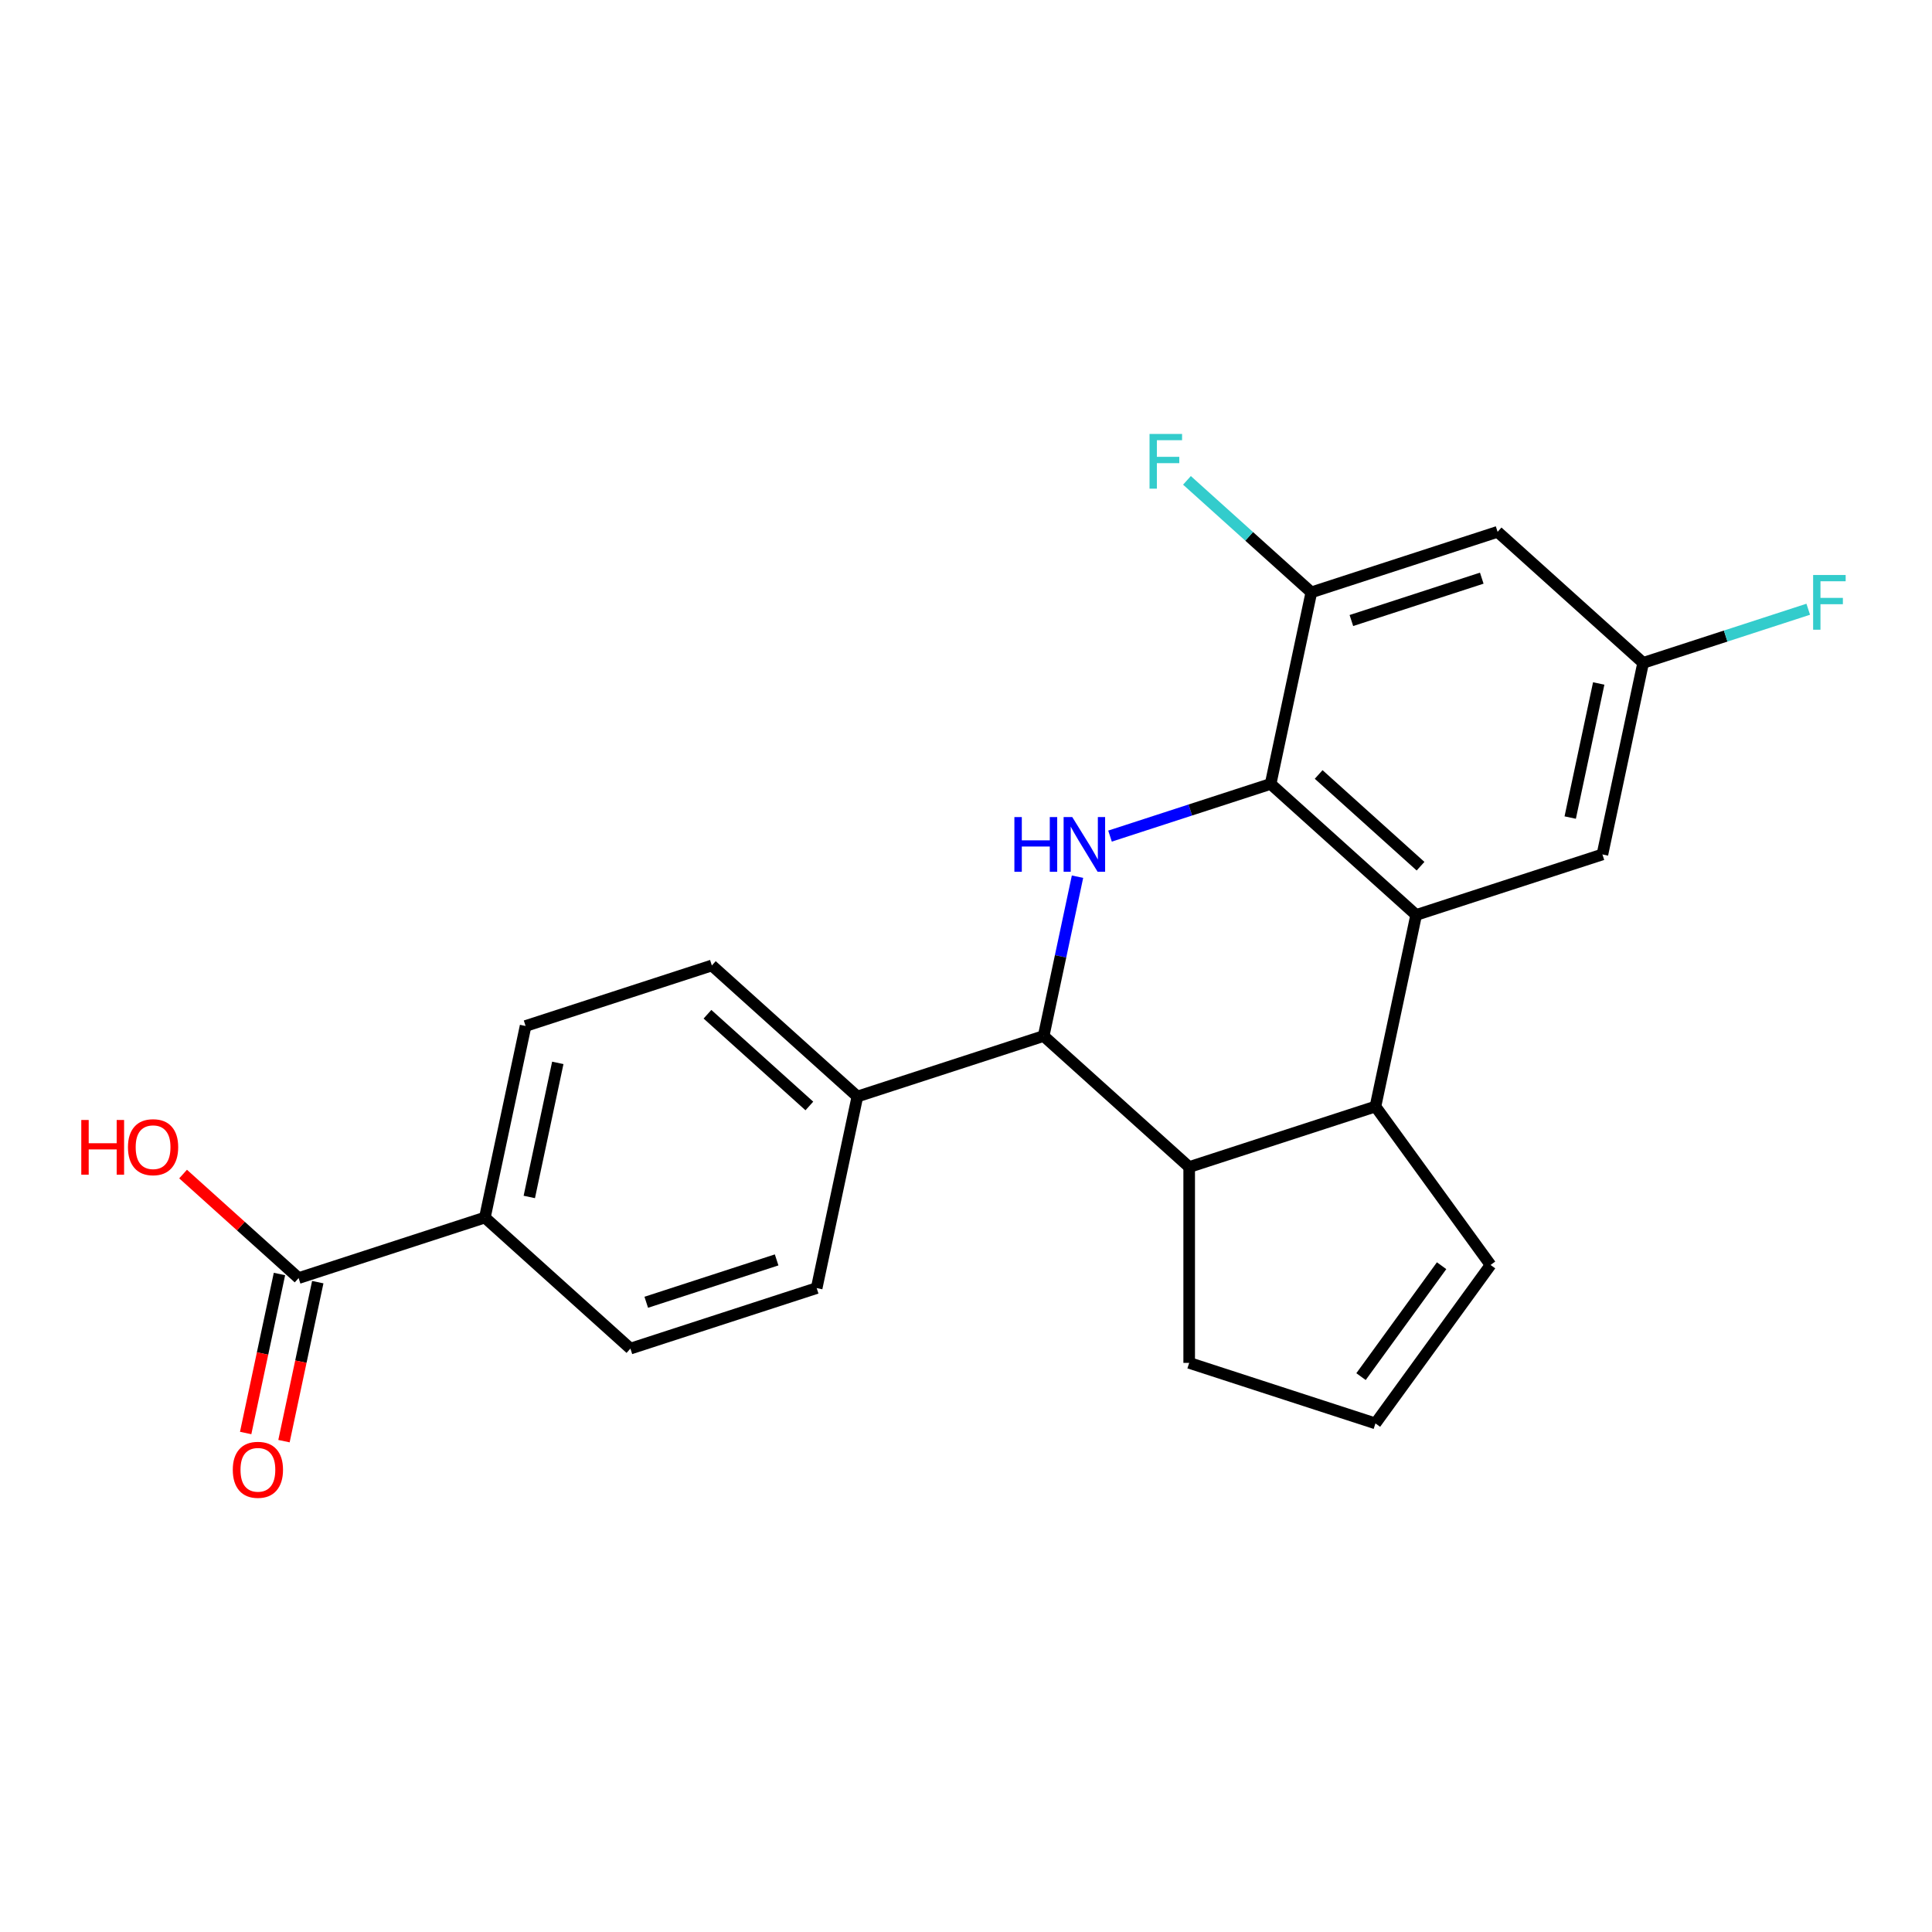 <?xml version='1.0' encoding='iso-8859-1'?>
<svg version='1.1' baseProfile='full'
              xmlns='http://www.w3.org/2000/svg'
                      xmlns:rdkit='http://www.rdkit.org/xml'
                      xmlns:xlink='http://www.w3.org/1999/xlink'
                  xml:space='preserve'
width='1000px' height='1000px' viewBox='0 0 1000 1000'>
<!-- END OF HEADER -->
<rect style='opacity:1.0;fill:#FFFFFF;stroke:none' width='1000' height='1000' x='0' y='0'> </rect>
<path class='bond-0' d='M 574.54,432.766 L 616.106,419.26' style='fill:none;fill-rule:evenodd;stroke:#0000FF;stroke-width:6px;stroke-linecap:butt;stroke-linejoin:miter;stroke-opacity:1' />
<path class='bond-0' d='M 616.106,419.26 L 657.672,405.754' style='fill:none;fill-rule:evenodd;stroke:#000000;stroke-width:6px;stroke-linecap:butt;stroke-linejoin:miter;stroke-opacity:1' />
<path class='bond-2' d='M 557.717,453.773 L 548.954,495.002' style='fill:none;fill-rule:evenodd;stroke:#0000FF;stroke-width:6px;stroke-linecap:butt;stroke-linejoin:miter;stroke-opacity:1' />
<path class='bond-2' d='M 548.954,495.002 L 540.19,536.231' style='fill:none;fill-rule:evenodd;stroke:#000000;stroke-width:6px;stroke-linecap:butt;stroke-linejoin:miter;stroke-opacity:1' />
<path class='bond-1' d='M 657.672,405.754 L 733.003,473.582' style='fill:none;fill-rule:evenodd;stroke:#000000;stroke-width:6px;stroke-linecap:butt;stroke-linejoin:miter;stroke-opacity:1' />
<path class='bond-1' d='M 682.537,400.862 L 735.269,448.342' style='fill:none;fill-rule:evenodd;stroke:#000000;stroke-width:6px;stroke-linecap:butt;stroke-linejoin:miter;stroke-opacity:1' />
<path class='bond-5' d='M 657.672,405.754 L 678.748,306.602' style='fill:none;fill-rule:evenodd;stroke:#000000;stroke-width:6px;stroke-linecap:butt;stroke-linejoin:miter;stroke-opacity:1' />
<path class='bond-8' d='M 733.003,473.582 L 829.41,442.258' style='fill:none;fill-rule:evenodd;stroke:#000000;stroke-width:6px;stroke-linecap:butt;stroke-linejoin:miter;stroke-opacity:1' />
<path class='bond-23' d='M 733.003,473.582 L 711.928,572.735' style='fill:none;fill-rule:evenodd;stroke:#000000;stroke-width:6px;stroke-linecap:butt;stroke-linejoin:miter;stroke-opacity:1' />
<path class='bond-4' d='M 540.19,536.231 L 615.521,604.059' style='fill:none;fill-rule:evenodd;stroke:#000000;stroke-width:6px;stroke-linecap:butt;stroke-linejoin:miter;stroke-opacity:1' />
<path class='bond-9' d='M 540.19,536.231 L 443.784,567.556' style='fill:none;fill-rule:evenodd;stroke:#000000;stroke-width:6px;stroke-linecap:butt;stroke-linejoin:miter;stroke-opacity:1' />
<path class='bond-3' d='M 711.928,572.735 L 615.521,604.059' style='fill:none;fill-rule:evenodd;stroke:#000000;stroke-width:6px;stroke-linecap:butt;stroke-linejoin:miter;stroke-opacity:1' />
<path class='bond-10' d='M 711.928,572.735 L 771.51,654.743' style='fill:none;fill-rule:evenodd;stroke:#000000;stroke-width:6px;stroke-linecap:butt;stroke-linejoin:miter;stroke-opacity:1' />
<path class='bond-20' d='M 615.521,604.059 L 615.521,705.427' style='fill:none;fill-rule:evenodd;stroke:#000000;stroke-width:6px;stroke-linecap:butt;stroke-linejoin:miter;stroke-opacity:1' />
<path class='bond-7' d='M 678.748,306.602 L 775.154,275.277' style='fill:none;fill-rule:evenodd;stroke:#000000;stroke-width:6px;stroke-linecap:butt;stroke-linejoin:miter;stroke-opacity:1' />
<path class='bond-7' d='M 699.474,321.184 L 766.958,299.257' style='fill:none;fill-rule:evenodd;stroke:#000000;stroke-width:6px;stroke-linecap:butt;stroke-linejoin:miter;stroke-opacity:1' />
<path class='bond-19' d='M 678.748,306.602 L 646.559,277.619' style='fill:none;fill-rule:evenodd;stroke:#000000;stroke-width:6px;stroke-linecap:butt;stroke-linejoin:miter;stroke-opacity:1' />
<path class='bond-19' d='M 646.559,277.619 L 614.371,248.636' style='fill:none;fill-rule:evenodd;stroke:#33CCCC;stroke-width:6px;stroke-linecap:butt;stroke-linejoin:miter;stroke-opacity:1' />
<path class='bond-6' d='M 154.564,661.529 L 250.971,630.204' style='fill:none;fill-rule:evenodd;stroke:#000000;stroke-width:6px;stroke-linecap:butt;stroke-linejoin:miter;stroke-opacity:1' />
<path class='bond-14' d='M 144.649,659.421 L 135.902,700.57' style='fill:none;fill-rule:evenodd;stroke:#000000;stroke-width:6px;stroke-linecap:butt;stroke-linejoin:miter;stroke-opacity:1' />
<path class='bond-14' d='M 135.902,700.57 L 127.156,741.72' style='fill:none;fill-rule:evenodd;stroke:#FF0000;stroke-width:6px;stroke-linecap:butt;stroke-linejoin:miter;stroke-opacity:1' />
<path class='bond-14' d='M 164.48,663.636 L 155.733,704.785' style='fill:none;fill-rule:evenodd;stroke:#000000;stroke-width:6px;stroke-linecap:butt;stroke-linejoin:miter;stroke-opacity:1' />
<path class='bond-14' d='M 155.733,704.785 L 146.986,745.935' style='fill:none;fill-rule:evenodd;stroke:#FF0000;stroke-width:6px;stroke-linecap:butt;stroke-linejoin:miter;stroke-opacity:1' />
<path class='bond-21' d='M 154.564,661.529 L 124.666,634.608' style='fill:none;fill-rule:evenodd;stroke:#000000;stroke-width:6px;stroke-linecap:butt;stroke-linejoin:miter;stroke-opacity:1' />
<path class='bond-21' d='M 124.666,634.608 L 94.767,607.687' style='fill:none;fill-rule:evenodd;stroke:#FF0000;stroke-width:6px;stroke-linecap:butt;stroke-linejoin:miter;stroke-opacity:1' />
<path class='bond-12' d='M 775.154,275.277 L 850.485,343.105' style='fill:none;fill-rule:evenodd;stroke:#000000;stroke-width:6px;stroke-linecap:butt;stroke-linejoin:miter;stroke-opacity:1' />
<path class='bond-26' d='M 829.41,442.258 L 850.485,343.105' style='fill:none;fill-rule:evenodd;stroke:#000000;stroke-width:6px;stroke-linecap:butt;stroke-linejoin:miter;stroke-opacity:1' />
<path class='bond-26' d='M 812.74,423.17 L 827.493,353.763' style='fill:none;fill-rule:evenodd;stroke:#000000;stroke-width:6px;stroke-linecap:butt;stroke-linejoin:miter;stroke-opacity:1' />
<path class='bond-15' d='M 443.784,567.556 L 422.708,666.708' style='fill:none;fill-rule:evenodd;stroke:#000000;stroke-width:6px;stroke-linecap:butt;stroke-linejoin:miter;stroke-opacity:1' />
<path class='bond-16' d='M 443.784,567.556 L 368.453,499.727' style='fill:none;fill-rule:evenodd;stroke:#000000;stroke-width:6px;stroke-linecap:butt;stroke-linejoin:miter;stroke-opacity:1' />
<path class='bond-16' d='M 418.918,572.448 L 366.187,524.968' style='fill:none;fill-rule:evenodd;stroke:#000000;stroke-width:6px;stroke-linecap:butt;stroke-linejoin:miter;stroke-opacity:1' />
<path class='bond-25' d='M 771.51,654.743 L 711.928,736.752' style='fill:none;fill-rule:evenodd;stroke:#000000;stroke-width:6px;stroke-linecap:butt;stroke-linejoin:miter;stroke-opacity:1' />
<path class='bond-25' d='M 746.171,655.128 L 704.463,712.534' style='fill:none;fill-rule:evenodd;stroke:#000000;stroke-width:6px;stroke-linecap:butt;stroke-linejoin:miter;stroke-opacity:1' />
<path class='bond-11' d='M 250.971,630.204 L 272.046,531.052' style='fill:none;fill-rule:evenodd;stroke:#000000;stroke-width:6px;stroke-linecap:butt;stroke-linejoin:miter;stroke-opacity:1' />
<path class='bond-11' d='M 273.963,619.547 L 288.715,550.14' style='fill:none;fill-rule:evenodd;stroke:#000000;stroke-width:6px;stroke-linecap:butt;stroke-linejoin:miter;stroke-opacity:1' />
<path class='bond-24' d='M 250.971,630.204 L 326.302,698.033' style='fill:none;fill-rule:evenodd;stroke:#000000;stroke-width:6px;stroke-linecap:butt;stroke-linejoin:miter;stroke-opacity:1' />
<path class='bond-22' d='M 850.485,343.105 L 893.211,329.223' style='fill:none;fill-rule:evenodd;stroke:#000000;stroke-width:6px;stroke-linecap:butt;stroke-linejoin:miter;stroke-opacity:1' />
<path class='bond-22' d='M 893.211,329.223 L 935.937,315.34' style='fill:none;fill-rule:evenodd;stroke:#33CCCC;stroke-width:6px;stroke-linecap:butt;stroke-linejoin:miter;stroke-opacity:1' />
<path class='bond-13' d='M 711.928,736.752 L 615.521,705.427' style='fill:none;fill-rule:evenodd;stroke:#000000;stroke-width:6px;stroke-linecap:butt;stroke-linejoin:miter;stroke-opacity:1' />
<path class='bond-18' d='M 422.708,666.708 L 326.302,698.033' style='fill:none;fill-rule:evenodd;stroke:#000000;stroke-width:6px;stroke-linecap:butt;stroke-linejoin:miter;stroke-opacity:1' />
<path class='bond-18' d='M 401.982,652.126 L 334.498,674.053' style='fill:none;fill-rule:evenodd;stroke:#000000;stroke-width:6px;stroke-linecap:butt;stroke-linejoin:miter;stroke-opacity:1' />
<path class='bond-17' d='M 368.453,499.727 L 272.046,531.052' style='fill:none;fill-rule:evenodd;stroke:#000000;stroke-width:6px;stroke-linecap:butt;stroke-linejoin:miter;stroke-opacity:1' />
<path  class='atom-0' d='M 525.046 422.919
L 528.886 422.919
L 528.886 434.959
L 543.366 434.959
L 543.366 422.919
L 547.206 422.919
L 547.206 451.239
L 543.366 451.239
L 543.366 438.159
L 528.886 438.159
L 528.886 451.239
L 525.046 451.239
L 525.046 422.919
' fill='#0000FF'/>
<path  class='atom-0' d='M 555.006 422.919
L 564.286 437.919
Q 565.206 439.399, 566.686 442.079
Q 568.166 444.759, 568.246 444.919
L 568.246 422.919
L 572.006 422.919
L 572.006 451.239
L 568.126 451.239
L 558.166 434.839
Q 557.006 432.919, 555.766 430.719
Q 554.566 428.519, 554.206 427.839
L 554.206 451.239
L 550.526 451.239
L 550.526 422.919
L 555.006 422.919
' fill='#0000FF'/>
<path  class='atom-15' d='M 120.489 760.761
Q 120.489 753.961, 123.849 750.161
Q 127.209 746.361, 133.489 746.361
Q 139.769 746.361, 143.129 750.161
Q 146.489 753.961, 146.489 760.761
Q 146.489 767.641, 143.089 771.561
Q 139.689 775.441, 133.489 775.441
Q 127.249 775.441, 123.849 771.561
Q 120.489 767.681, 120.489 760.761
M 133.489 772.241
Q 137.809 772.241, 140.129 769.361
Q 142.489 766.441, 142.489 760.761
Q 142.489 755.201, 140.129 752.401
Q 137.809 749.561, 133.489 749.561
Q 129.169 749.561, 126.809 752.361
Q 124.489 755.161, 124.489 760.761
Q 124.489 766.481, 126.809 769.361
Q 129.169 772.241, 133.489 772.241
' fill='#FF0000'/>
<path  class='atom-20' d='M 594.997 224.613
L 611.837 224.613
L 611.837 227.853
L 598.797 227.853
L 598.797 236.453
L 610.397 236.453
L 610.397 239.733
L 598.797 239.733
L 598.797 252.933
L 594.997 252.933
L 594.997 224.613
' fill='#33CCCC'/>
<path  class='atom-22' d='M 42.073 579.7
L 45.913 579.7
L 45.913 591.74
L 60.393 591.74
L 60.393 579.7
L 64.233 579.7
L 64.233 608.02
L 60.393 608.02
L 60.393 594.94
L 45.913 594.94
L 45.913 608.02
L 42.073 608.02
L 42.073 579.7
' fill='#FF0000'/>
<path  class='atom-22' d='M 66.233 593.78
Q 66.233 586.98, 69.593 583.18
Q 72.953 579.38, 79.233 579.38
Q 85.513 579.38, 88.873 583.18
Q 92.233 586.98, 92.233 593.78
Q 92.233 600.66, 88.833 604.58
Q 85.433 608.46, 79.233 608.46
Q 72.993 608.46, 69.593 604.58
Q 66.233 600.7, 66.233 593.78
M 79.233 605.26
Q 83.553 605.26, 85.873 602.38
Q 88.233 599.46, 88.233 593.78
Q 88.233 588.22, 85.873 585.42
Q 83.553 582.58, 79.233 582.58
Q 74.913 582.58, 72.553 585.38
Q 70.233 588.18, 70.233 593.78
Q 70.233 599.5, 72.553 602.38
Q 74.913 605.26, 79.233 605.26
' fill='#FF0000'/>
<path  class='atom-23' d='M 938.472 297.621
L 955.312 297.621
L 955.312 300.861
L 942.272 300.861
L 942.272 309.461
L 953.872 309.461
L 953.872 312.741
L 942.272 312.741
L 942.272 325.941
L 938.472 325.941
L 938.472 297.621
' fill='#33CCCC'/>
</svg>
